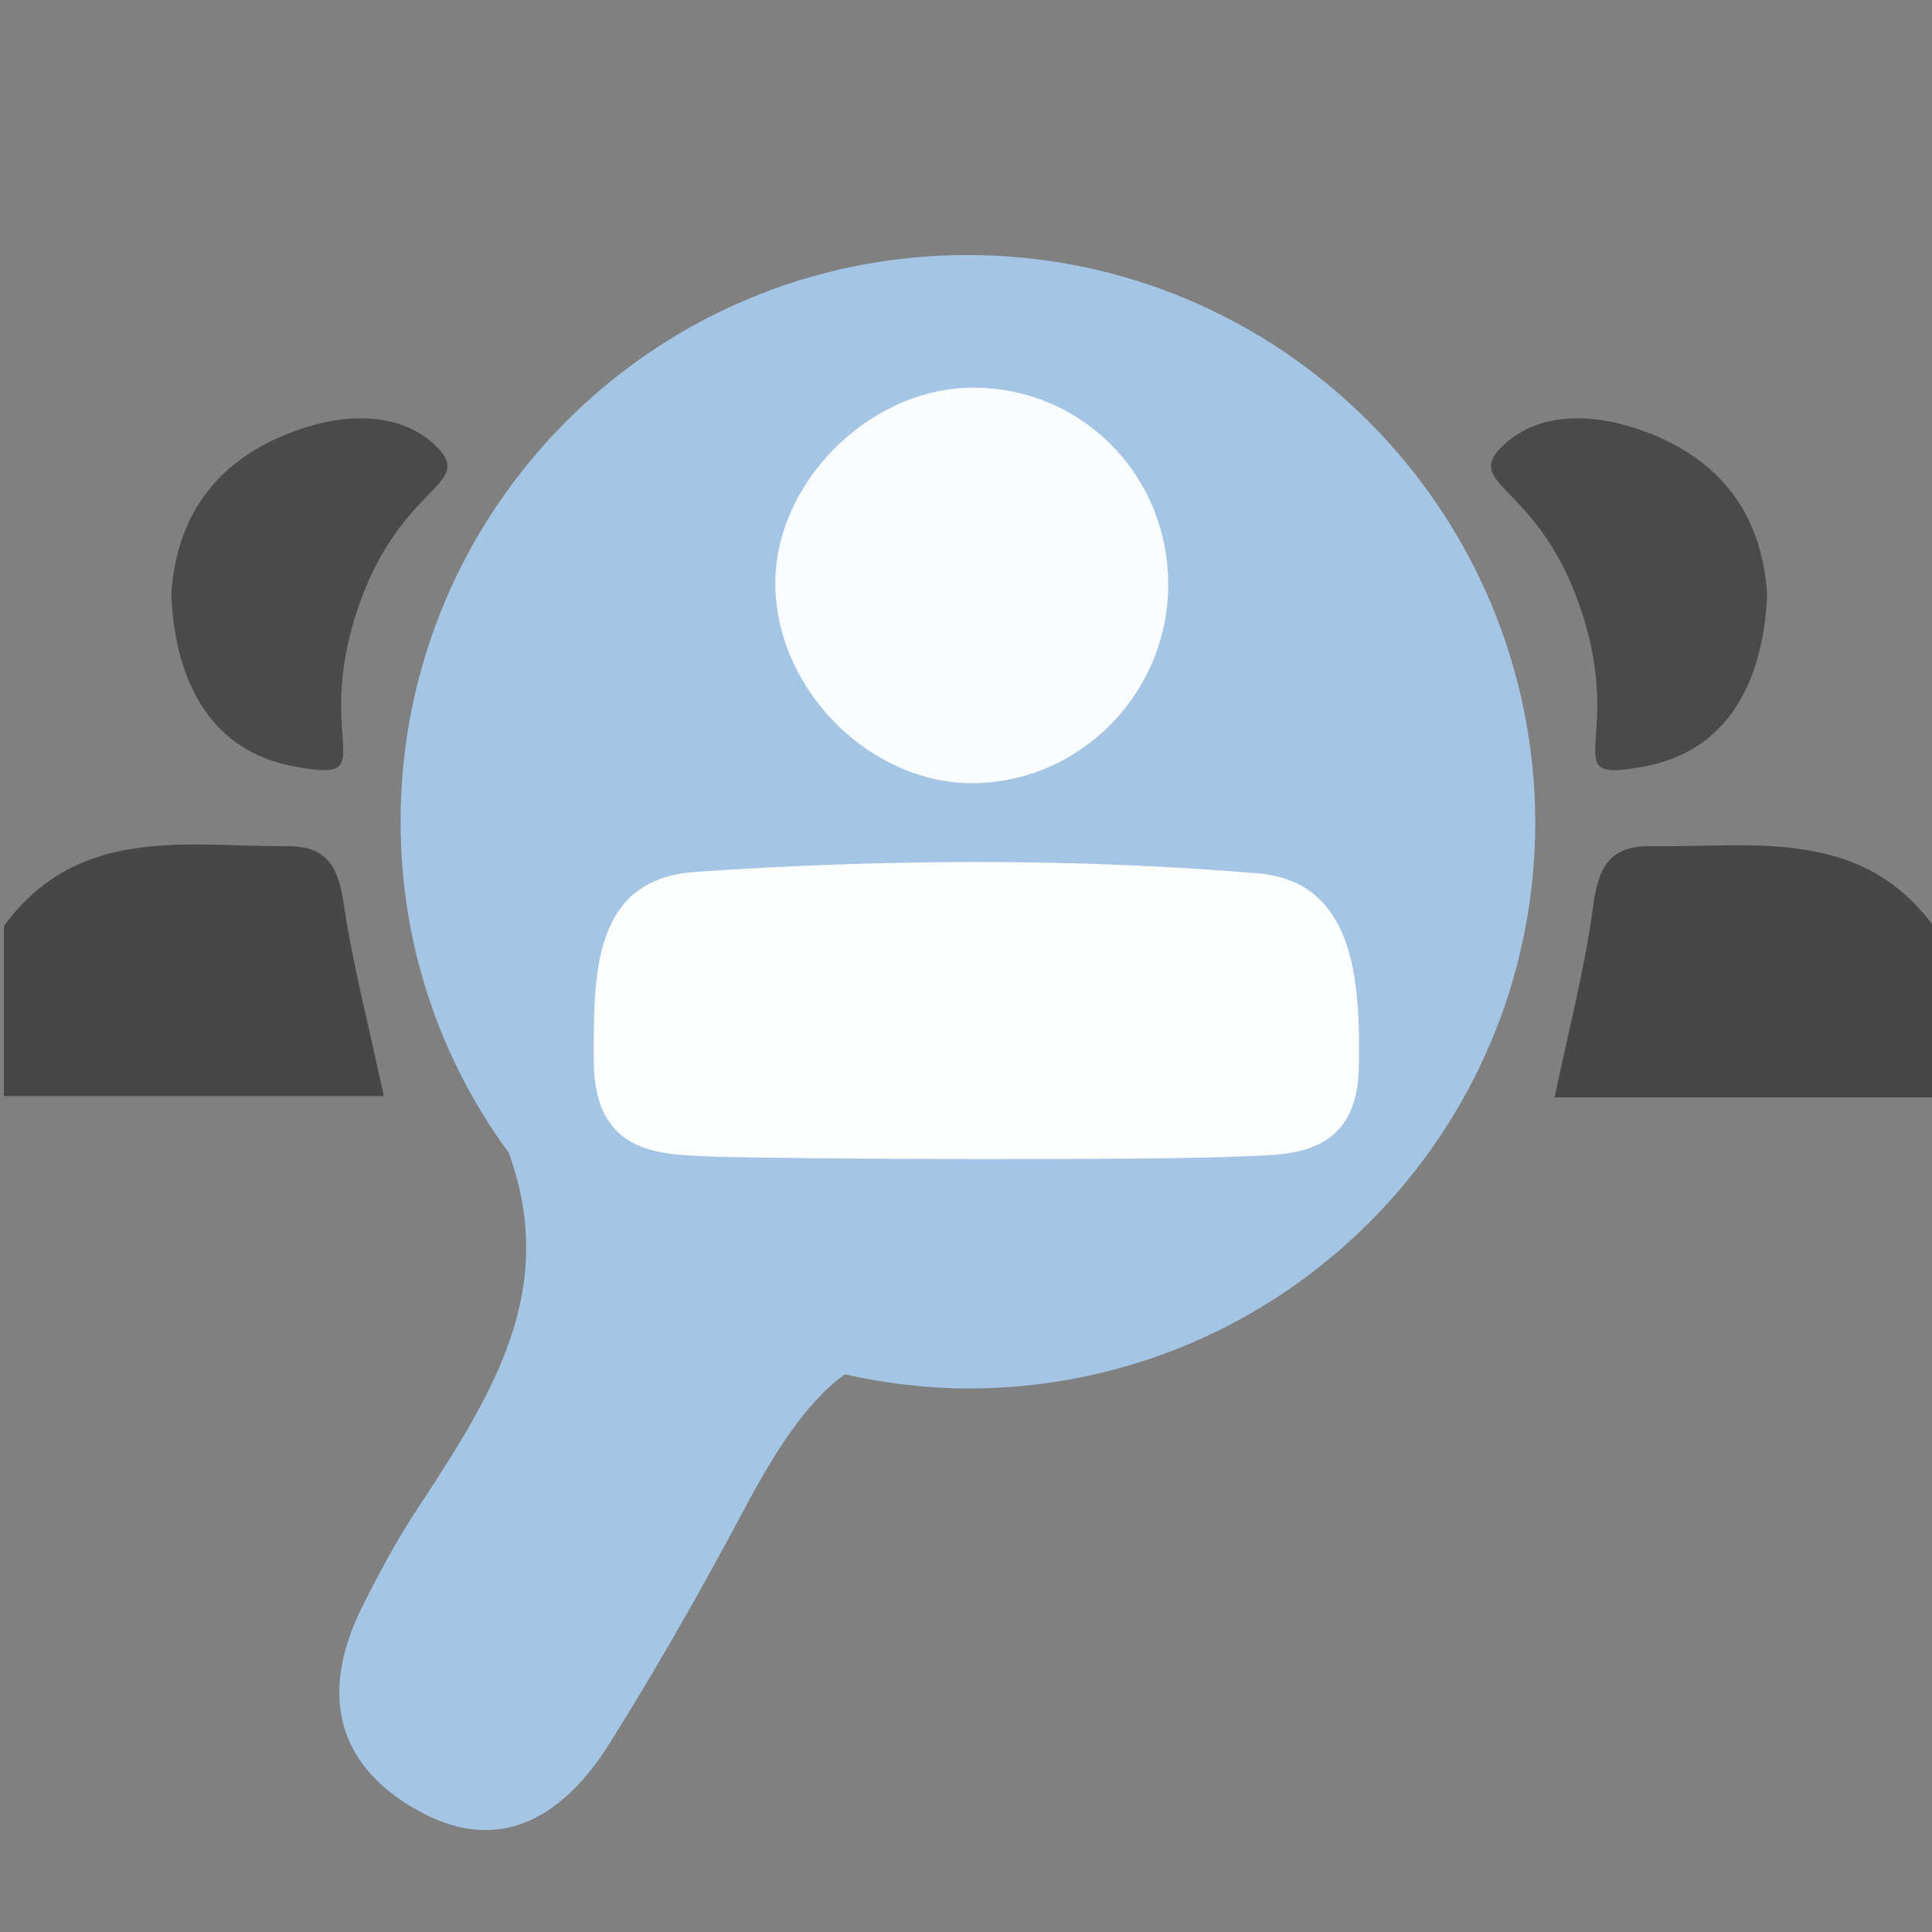<?xml version="1.0" encoding="utf-8"?>
<!-- Generator: Adobe Illustrator 22.1.0, SVG Export Plug-In . SVG Version: 6.00 Build 0)  -->
<svg version="1.1" id="Layer_1" xmlns="http://www.w3.org/2000/svg" xmlns:xlink="http://www.w3.org/1999/xlink" x="0px" y="0px"
	 viewBox="0 0 150 150" style="enable-background:new 0 0 150 150;" xml:space="preserve">
<rect x="0" y="0" width="150" height="150" fill="#808080" stroke="none"/>
<style type="text/css">
	.st0{fill:#A5C5E5;}
	.st1{fill:#474747;}
	.st2{fill:#4A4A4A;}
	.st3{fill:#FDFEFE;}
	.st4{fill:#FAFDFE;}
</style>
<g>
	<path class="st0" d="M75.1,19.8c-24.3,0-44,19.7-44,44c0,9.6,3.1,18.5,8.4,25.7c3.8,10.5-1,18.4-7,27.5c-1.6,2.4-3,5-4.3,7.6
		c-3.3,6.5-2.4,12.3,4.3,16c6.5,3.6,11.4,0.2,14.8-5.2c3.9-6.2,7.5-12.6,10.9-19c1.8-3.3,4.3-7.5,7.4-9.7c3.1,0.7,6.3,1.1,9.6,1.1
		c24.3,0,44-19.7,44-44C119.1,39.5,99.4,19.8,75.1,19.8z"/>
	<g>
		<path class="st1" d="M26.7,70.3c-0.4-3-1.3-4.7-4.6-4.6C14.3,65.7,6,64.1,0.3,71.9c0,4.4,0,8.8,0,13.2c9.7,0,19.4,0,29.5,0
			C28.6,79.5,27.4,74.9,26.7,70.3z"/>
		<path class="st2" d="M13.3,46.2c0.4-6.7,4.1-11.1,10.7-13.1c3.7-1.1,7.7-0.9,10.2,1.9c2.2,2.6-2.8,2.9-6,11.1
			c-4.4,11.4,2,14.8-5.4,13.4C16.4,58.3,13.6,53,13.3,46.2z"/>
	</g>
	<g>
		<path class="st1" d="M123.7,70.3c0.4-3,1.3-4.7,4.6-4.6c7.9,0.1,16.2-1.5,21.9,6.3c0,4.4,0,8.8,0,13.2c-9.7,0-19.4,0-29.5,0
			C121.9,79.5,123.1,74.9,123.7,70.3z"/>
		<path class="st2" d="M137.2,46.2c-0.4-6.7-4.1-11.1-10.7-13.1c-3.7-1.1-7.7-0.9-10.2,1.9c-2.2,2.6,2.8,2.9,6,11.1
			c4.4,11.4-2,14.8,5.4,13.4C134.1,58.3,136.9,53,137.2,46.2z"/>
	</g>
	<g>
		<path class="st3" d="M55.4,89.8c-3.8-0.2-9.3,0.1-9.3-7.5c0-6.4-0.2-14,7.8-14.6c14.5-1,29.2-1.1,43.7,0.1c7.6,0.6,8,8.4,7.9,14.8
			c0,7.6-5.9,7-9.6,7.2C89,90.1,61.9,90,55.4,89.8z"/>
		<path class="st4" d="M90.7,45.2c0.1,8.4-6.6,15.4-14.9,15.6c-8,0.2-15.4-7-15.6-15.2c-0.2-7.9,7.1-15.4,15.2-15.5
			C83.8,30,90.6,36.7,90.7,45.2z"/>
	</g>
</g>
</svg>
